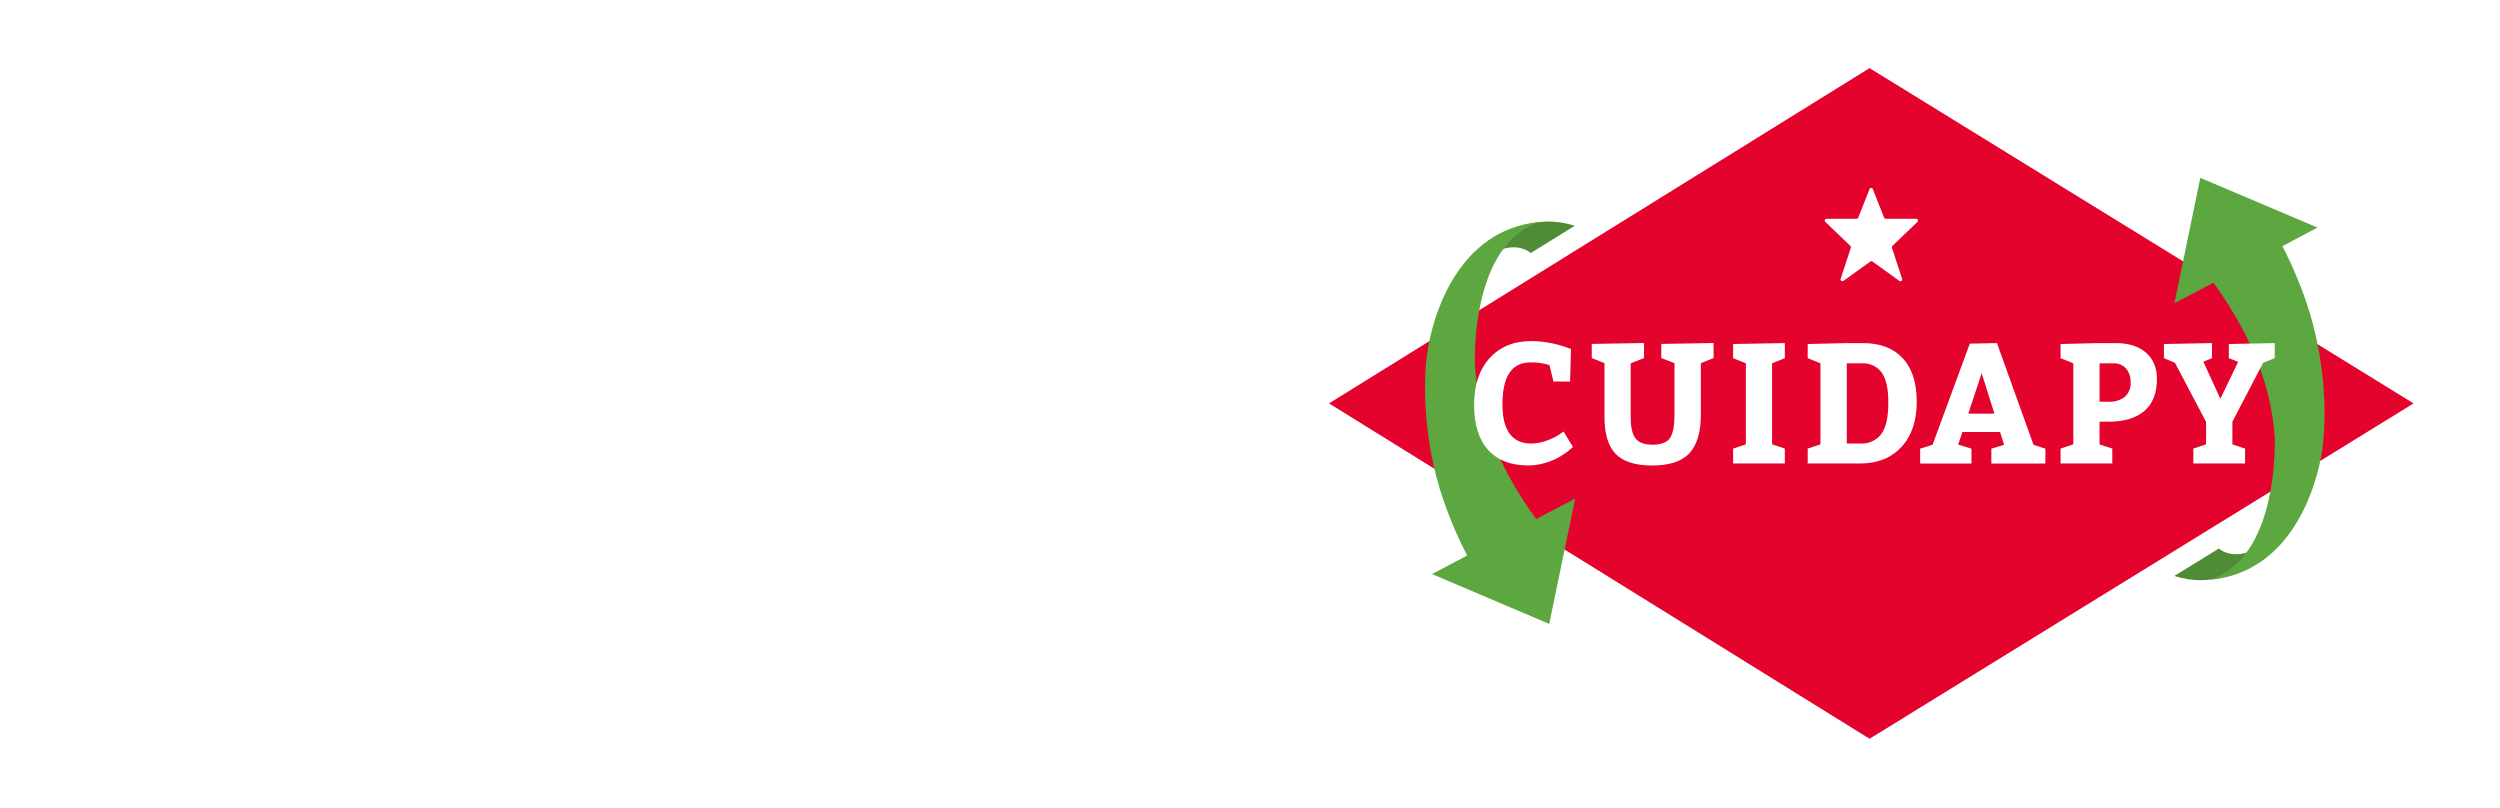 <svg width="291" height="94" viewBox="0 0 291 94" fill="none" xmlns="http://www.w3.org/2000/svg">
<g filter="url(#filter0_d_2577_5407)">
<path d="M10.505 53.373C9.228 53.373 8.107 52.677 7.497 51.59C7.17 51.039 7.014 50.445 7.014 49.807L7 41.46C7 40.807 7.284 40.648 7.795 40.648H8.433C8.916 40.648 8.93 40.648 9.072 40.779C9.2 40.865 9.242 41.083 9.242 41.445L9.271 49.706C9.271 50.518 9.909 51.184 10.662 51.184H10.945C11.726 51.184 12.35 50.518 12.35 49.706L12.364 41.445C12.364 40.793 12.648 40.648 13.145 40.648H13.841C14.422 40.648 14.664 40.793 14.664 41.46L14.635 49.807C14.635 51.097 13.954 52.242 12.89 52.88C12.35 53.199 11.768 53.373 11.144 53.373H10.505Z" fill="white"/>
<path d="M17.057 53.315C16.788 53.315 16.561 53.097 16.561 52.822V41.097C16.561 40.822 16.788 40.605 17.057 40.605H18.732C19.215 40.605 19.442 40.648 19.669 41.112L22.379 49.184L22.209 41.097C22.209 40.822 22.408 40.605 22.677 40.605H24.026C24.253 40.605 24.48 40.822 24.48 40.967V52.692C24.48 53.068 24.295 53.315 24.026 53.315L22.564 53.329C22.294 53.329 21.84 53.184 21.712 52.851L18.689 44.445L18.846 52.822C18.846 53.097 18.647 53.315 18.363 53.315H17.057Z" fill="white"/>
<path d="M35.865 53.329H34.645C34.319 53.3 34.035 53.126 33.978 52.764L32.19 43.822L32.374 52.865C32.374 53.097 32.176 53.329 31.934 53.329H30.643C30.373 53.329 30.118 53.068 30.118 52.837V41.126C30.118 40.851 30.373 40.663 30.643 40.663H32.857C33.183 40.663 33.737 40.648 33.879 41.242L35.213 48.807L36.632 41.242C36.802 40.59 37.384 40.663 37.639 40.663H39.91C40.208 40.663 40.407 40.851 40.407 41.126V52.837C40.407 53.126 40.208 53.329 39.91 53.329H38.661C38.292 53.329 38.136 53.068 38.136 52.779L38.377 43.822L36.532 52.837C36.447 53.184 36.206 53.3 35.865 53.329Z" fill="white"/>
<path d="M45.864 53.46C43.991 53.46 42.444 51.996 42.444 49.909V43.938C42.444 41.967 43.934 40.46 45.85 40.46H46.432C48.319 40.46 49.823 41.938 49.823 43.923L49.838 49.909C49.838 51.851 48.248 53.46 46.46 53.46H45.864ZM46.148 51.315C46.914 51.315 47.538 50.634 47.538 49.837V43.909C47.538 43.112 46.914 42.518 46.134 42.518H46.077C45.296 42.518 44.658 43.112 44.658 43.909V49.837C44.658 50.634 45.296 51.315 46.077 51.315H46.148Z" fill="white"/>
<path d="M58.631 40.648C58.929 40.648 59.142 40.851 59.085 41.112L56.743 52.851C56.687 53.126 56.403 53.329 56.105 53.329H53.877C53.565 53.329 53.267 53.126 53.21 52.851L50.897 41.112C50.84 40.851 51.038 40.648 51.336 40.648H52.841C53.068 40.648 53.238 40.851 53.281 41.257L54.998 50.271L56.658 41.039C56.715 40.779 56.815 40.648 57.112 40.648H58.631Z" fill="white"/>
<path d="M61.185 53.373C60.915 53.373 60.716 53.141 60.716 52.88V41.155C60.716 40.88 60.915 40.663 61.185 40.663H62.49C62.731 40.663 62.944 40.88 62.944 41.155V52.88C62.944 53.141 62.731 53.373 62.49 53.373H61.185Z" fill="white"/>
<path d="M70.879 53.329H69.659C69.333 53.3 69.049 53.126 68.992 52.764L67.204 43.822L67.388 52.865C67.388 53.097 67.19 53.329 66.948 53.329H65.657C65.387 53.329 65.132 53.068 65.132 52.837V41.126C65.132 40.851 65.387 40.663 65.657 40.663H67.871C68.197 40.663 68.751 40.648 68.893 41.242L70.227 48.807L71.646 41.242C71.816 40.59 72.398 40.663 72.653 40.663H74.924C75.222 40.663 75.421 40.851 75.421 41.126V52.837C75.421 53.126 75.222 53.329 74.924 53.329H73.675C73.306 53.329 73.15 53.068 73.15 52.779L73.391 43.822L71.547 52.837C71.461 53.184 71.22 53.3 70.879 53.329Z" fill="white"/>
<path d="M77.929 53.373C77.66 53.373 77.461 53.141 77.461 52.88V41.155C77.461 40.88 77.66 40.663 77.929 40.663H79.235C79.476 40.663 79.689 40.88 79.689 41.155V52.88C79.689 53.141 79.476 53.373 79.235 53.373H77.929Z" fill="white"/>
<path d="M82.359 53.286C82.075 53.286 81.877 53.068 81.877 52.807V41.097C81.877 40.822 82.075 40.634 82.359 40.634H87.582C87.851 40.634 88.064 40.822 88.064 41.097V42.344C88.064 42.619 87.851 42.837 87.582 42.837H84.005V46.344H86.716C86.986 46.344 87.156 46.532 87.156 46.807V48.068C87.156 48.344 86.986 48.518 86.716 48.518H84.005V51.083H87.582C87.851 51.083 88.064 51.286 88.064 51.547V52.807C88.064 53.068 87.851 53.286 87.582 53.286H82.359Z" fill="white"/>
<path d="M90.184 53.315C89.915 53.315 89.688 53.097 89.688 52.822V41.097C89.688 40.822 89.915 40.605 90.184 40.605H91.859C92.341 40.605 92.569 40.648 92.796 41.112L95.506 49.184L95.336 41.097C95.336 40.822 95.535 40.605 95.804 40.605H97.153C97.38 40.605 97.607 40.822 97.607 40.967V52.692C97.607 53.068 97.422 53.315 97.153 53.315L95.691 53.329C95.421 53.329 94.967 53.184 94.839 52.851L91.816 44.445L91.972 52.822C91.972 53.097 91.774 53.315 91.49 53.315H90.184Z" fill="white"/>
<path d="M101.758 53.329C101.531 53.329 101.304 53.112 101.304 52.837V42.706H99.587C99.289 42.706 99.076 42.547 99.076 42.271V41.112C99.076 40.837 99.289 40.634 99.587 40.634H105.164C105.448 40.634 105.689 40.764 105.689 41.112V42.271C105.689 42.561 105.448 42.706 105.164 42.706H103.532V52.837C103.532 53.112 103.333 53.329 103.078 53.329H101.758Z" fill="white"/>
<path d="M110.182 53.46C108.309 53.46 106.762 51.996 106.762 49.909V43.938C106.762 41.967 108.252 40.46 110.168 40.46H110.75C112.637 40.46 114.141 41.938 114.141 43.923L114.156 49.909C114.156 51.851 112.566 53.46 110.778 53.46H110.182ZM110.466 51.315C111.232 51.315 111.857 50.634 111.857 49.837V43.909C111.857 43.112 111.232 42.518 110.452 42.518H110.395C109.614 42.518 108.976 43.112 108.976 43.909V49.837C108.976 50.634 109.614 51.315 110.395 51.315H110.466Z" fill="white"/>
<path d="M120.125 53.329C119.87 53.329 119.657 53.083 119.657 52.837V41.257C119.657 40.953 119.898 40.677 120.182 40.677H123.744C124.95 40.677 126.015 41.315 126.611 42.329C127.193 43.402 127.065 45.387 127.051 49.692C127.051 50.923 126.512 52.344 125.476 52.88C124.979 53.141 124.425 53.315 123.844 53.315L120.125 53.329ZM123.375 51.199C124.17 51.199 124.865 50.503 124.865 49.677V44.155C124.865 43.416 124.269 42.793 123.531 42.793H122.041C121.899 42.793 121.786 42.923 121.786 43.054V51.054C121.786 51.155 121.828 51.199 121.928 51.199H123.375Z" fill="white"/>
<path d="M129.295 53.286C129.011 53.286 128.812 53.068 128.812 52.807V41.097C128.812 40.822 129.011 40.634 129.295 40.634H134.517C134.787 40.634 135 40.822 135 41.097V42.344C135 42.619 134.787 42.837 134.517 42.837H130.941V46.344H133.652C133.921 46.344 134.092 46.532 134.092 46.807V48.068C134.092 48.344 133.921 48.518 133.652 48.518H130.941V51.083H134.517C134.787 51.083 135 51.286 135 51.547V52.807C135 53.068 134.787 53.286 134.517 53.286H129.295Z" fill="white"/>
</g>
<g filter="url(#filter1_d_2577_5407)">
<path d="M271.125 35.717C270.499 33.649 269.725 31.63 268.809 29.674L270.861 28.589L275.309 26.239L270.686 24.276L257.046 18.487L254.377 17.36L253.784 20.202L250.774 34.798L249.745 39.743L254.193 37.396L256.886 35.974C260.269 41.103 262.122 46.207 262.404 51.164C262.454 57.057 260.987 60.526 260.07 62.112C259.981 62.097 259.894 62.069 259.812 62.029L258.576 60.863L257.034 61.811L251.851 65.005L247.403 67.746L248.141 67.979C248.141 67.979 241.14 66.175 242.507 66.604C249.007 68.626 252.589 69.921 256.106 69.921C256.544 69.921 256.981 69.895 257.416 69.843L257.621 69.822C262.365 69.324 266.318 66.768 269.076 62.431C271.623 58.426 272.438 54.045 272.67 52.348L272.874 51.175L272.842 51.14C273.22 45.936 272.638 40.708 271.125 35.717Z" fill="white"/>
<path d="M176.637 31.27L177.876 32.442L179.424 31.485L184.542 28.311L188.972 25.567L184.009 24.005C182.795 23.615 181.529 23.414 180.255 23.408C179.764 23.408 179.273 23.441 178.787 23.506C174.042 24.008 170.093 26.564 167.338 30.897C164.8 34.888 163.99 39.245 163.753 40.957C163.664 41.554 162.671 48.754 165.316 57.591C165.942 59.659 166.716 61.68 167.631 63.636L165.58 64.722L161.146 67.072L165.763 69.032L179.404 74.833L182.072 75.96L182.665 73.118L185.678 58.521L186.695 53.579L182.247 55.924L179.555 57.346C176.171 52.216 174.318 47.113 174.036 42.159C173.986 36.245 175.463 32.773 176.385 31.189C176.473 31.201 176.558 31.229 176.637 31.27Z" fill="white"/>
<path d="M217.608 88.919L150 46.952L217.608 5L285.649 46.952L217.608 88.919Z" fill="white"/>
<path d="M217.617 85.993L154.697 46.955L217.617 7.929L280.937 46.955L217.617 85.993Z" fill="#E4032D"/>
<path d="M223.034 25.466H219.5C219.458 25.466 219.417 25.453 219.383 25.429C219.348 25.405 219.322 25.371 219.307 25.332L217.996 22.006C217.982 21.967 217.956 21.933 217.922 21.909C217.888 21.885 217.848 21.872 217.806 21.872C217.765 21.872 217.724 21.885 217.69 21.909C217.656 21.933 217.631 21.967 217.617 22.006L216.297 25.332C216.283 25.372 216.256 25.407 216.221 25.431C216.186 25.455 216.144 25.467 216.101 25.466H212.599C212.559 25.466 212.52 25.479 212.486 25.502C212.453 25.524 212.427 25.557 212.412 25.594C212.396 25.632 212.393 25.673 212.401 25.713C212.409 25.753 212.428 25.789 212.457 25.818L215.384 28.628C215.414 28.654 215.436 28.689 215.446 28.728C215.455 28.767 215.452 28.808 215.437 28.845L214.251 32.46C214.238 32.502 214.239 32.546 214.252 32.588C214.266 32.629 214.292 32.665 214.326 32.691C214.361 32.718 214.403 32.732 214.446 32.734C214.489 32.735 214.532 32.723 214.568 32.699L217.711 30.441C217.746 30.416 217.788 30.403 217.83 30.403C217.873 30.403 217.914 30.416 217.949 30.441L221.092 32.699C221.128 32.725 221.171 32.739 221.215 32.738C221.259 32.738 221.302 32.723 221.338 32.697C221.373 32.67 221.399 32.633 221.412 32.59C221.425 32.548 221.424 32.502 221.409 32.46L220.223 28.845C220.214 28.808 220.213 28.768 220.222 28.73C220.231 28.692 220.248 28.657 220.273 28.628L223.203 25.818C223.231 25.787 223.248 25.748 223.254 25.707C223.26 25.665 223.253 25.623 223.235 25.585C223.217 25.548 223.188 25.516 223.153 25.495C223.117 25.474 223.076 25.464 223.034 25.466Z" fill="white"/>
<path d="M260.486 66.175C260.486 66.175 257.817 68.534 253.094 67.04L258.274 63.848C258.274 63.848 261.275 66.691 266.233 60.642L260.486 66.175Z" fill="#4F8C35"/>
<path d="M268.853 36.406C268.024 33.731 266.958 31.136 265.668 28.651L269.754 26.489L256.114 20.7L253.104 35.294L257.65 32.907C262.67 39.839 264.512 46.031 264.791 51.101C264.82 54.119 264.432 65.119 257.262 67.481C257.302 67.484 257.343 67.484 257.383 67.481C266.682 66.523 269.716 56.771 270.359 52.052C270.339 52.011 271.445 45.028 268.853 36.406Z" fill="#5DA740"/>
<path d="M175.967 27.136C175.967 27.136 178.559 24.786 183.3 26.28L178.179 29.454C178.179 29.454 175.19 26.608 170.232 32.657L175.967 27.136Z" fill="#4F8C35"/>
<path d="M167.59 56.905C168.42 59.58 169.486 62.175 170.775 64.66L166.689 66.822L180.329 72.623L183.35 58.035L178.805 60.421C173.785 53.49 171.943 47.319 171.664 42.228C171.635 39.21 172.023 28.21 179.193 25.848C179.153 25.845 179.112 25.845 179.072 25.848C169.773 26.805 166.739 36.561 166.104 41.277C166.104 41.297 165.01 48.282 167.59 56.905Z" fill="#5DA740"/>
<path d="M180.358 42.502C179.643 42.273 178.896 42.166 178.146 42.183C175.972 42.183 174.884 43.808 174.884 47.057C174.884 50.105 175.999 51.629 178.244 51.629C178.864 51.623 179.477 51.504 180.056 51.28C180.569 51.109 181.058 50.87 181.509 50.57L182.001 50.23L183.086 52.02C183.036 52.07 182.953 52.154 182.852 52.246C182.635 52.438 182.405 52.613 182.164 52.771C181.818 53.021 181.452 53.241 181.07 53.43C180.608 53.647 180.128 53.819 179.635 53.946C179.071 54.1 178.49 54.179 177.906 54.182C175.887 54.182 174.33 53.585 173.236 52.392C172.141 51.199 171.587 49.446 171.587 47.158C171.587 44.87 172.18 43.018 173.39 41.688C174.6 40.358 176.204 39.702 178.253 39.702C178.996 39.703 179.737 39.779 180.465 39.928C181.063 40.036 181.652 40.191 182.226 40.391L182.861 40.626L182.76 44.408H180.824L180.358 42.502Z" fill="white"/>
<path d="M189.811 42.288V48.593C189.811 49.744 190.007 50.558 190.386 51.044C190.766 51.531 191.43 51.763 192.382 51.763C193.387 51.763 194.052 51.498 194.401 50.961C194.751 50.424 194.911 49.529 194.911 48.277V42.276L193.375 41.679V40.033L199.46 39.928V41.679L197.978 42.276V48.282C197.978 50.272 197.548 51.754 196.676 52.724C195.804 53.693 194.342 54.185 192.293 54.185C190.348 54.185 188.933 53.732 188.065 52.837C187.196 51.942 186.763 50.516 186.763 48.581V42.276L185.28 41.679V40.033L191.365 39.928V41.679L189.811 42.288Z" fill="white"/>
<path d="M207.754 52.216V53.946H201.734V52.216L203.217 51.721V42.288L201.734 41.691V40.042L207.754 39.937V41.691L206.271 42.288V51.721L207.754 52.216Z" fill="white"/>
<path d="M210.417 53.946V52.216L211.9 51.721V42.288L210.417 41.691V40.042L214.966 39.937H216.831C218.837 39.937 220.383 40.522 221.469 41.691C222.566 42.854 223.108 44.542 223.108 46.761C223.108 48.98 222.515 50.746 221.329 52.025C220.143 53.305 218.545 53.949 216.525 53.949L210.417 53.946ZM214.966 42.288V51.629H216.603C217.057 51.65 217.509 51.561 217.922 51.37C218.335 51.178 218.696 50.89 218.975 50.528C219.526 49.797 219.802 48.572 219.802 46.86C219.802 45.243 219.547 44.08 219.025 43.358C218.762 43.004 218.415 42.722 218.017 42.535C217.619 42.348 217.181 42.263 216.742 42.288H214.966Z" fill="white"/>
<path d="M232.446 39.937L236.698 51.772L238.083 52.225V53.955H231.794V52.225L233.276 51.772L232.805 50.281H228.422L227.93 51.751L229.478 52.225V53.955H223.506V52.225L224.95 51.772L229.285 40L232.446 39.937ZM230.667 43.442L229.11 48.148H232.153L230.667 43.442Z" fill="white"/>
<path d="M245.873 52.216V53.946H239.851V52.216L241.333 51.721V42.288L239.851 41.691V40.042L244.399 39.937H246.273C247.777 39.937 248.942 40.31 249.796 41.05C250.65 41.789 251.065 42.812 251.065 44.11C251.065 45.747 250.585 46.994 249.612 47.829C248.64 48.664 247.24 49.085 245.431 49.085H244.387V51.733L245.873 52.216ZM244.39 42.288V46.761H245.434C246.118 46.806 246.795 46.6 247.341 46.183C247.568 45.972 247.745 45.713 247.86 45.425C247.975 45.136 248.025 44.825 248.005 44.515C248.032 43.934 247.846 43.362 247.483 42.908C247.294 42.696 247.059 42.531 246.796 42.424C246.534 42.317 246.25 42.271 245.968 42.291L244.39 42.288Z" fill="white"/>
<path d="M261.327 52.216V53.946H255.305V52.216L256.787 51.721V49.105L253.164 42.228L251.883 41.694V40.042L257.475 39.937V41.691L256.473 42.103L258.448 46.418L260.524 42.123L259.438 41.691V40.042L264.776 39.937V41.691L263.427 42.228L259.85 49.088V51.724L261.327 52.216Z" fill="white"/>
</g>
<defs>
<filter id="filter0_d_2577_5407" x="0" y="35.46" width="142" height="27" filterUnits="userSpaceOnUse" color-interpolation-filters="sRGB">
<feFlood flood-opacity="0" result="BackgroundImageFix"/>
<feColorMatrix in="SourceAlpha" type="matrix" values="0 0 0 0 0 0 0 0 0 0 0 0 0 0 0 0 0 0 127 0" result="hardAlpha"/>
<feOffset dy="2"/>
<feGaussianBlur stdDeviation="3.5"/>
<feComposite in2="hardAlpha" operator="out"/>
<feColorMatrix type="matrix" values="0 0 0 0 0 0 0 0 0 0 0 0 0 0 0 0 0 0 0.6 0"/>
<feBlend mode="normal" in2="BackgroundImageFix" result="effect1_dropShadow_2577_5407"/>
<feBlend mode="normal" in="SourceGraphic" in2="effect1_dropShadow_2577_5407" result="shape"/>
</filter>
<filter id="filter1_d_2577_5407" x="145" y="0" width="145.648" height="93.919" filterUnits="userSpaceOnUse" color-interpolation-filters="sRGB">
<feFlood flood-opacity="0" result="BackgroundImageFix"/>
<feColorMatrix in="SourceAlpha" type="matrix" values="0 0 0 0 0 0 0 0 0 0 0 0 0 0 0 0 0 0 127 0" result="hardAlpha"/>
<feOffset/>
<feGaussianBlur stdDeviation="2.5"/>
<feComposite in2="hardAlpha" operator="out"/>
<feColorMatrix type="matrix" values="0 0 0 0 0 0 0 0 0 0 0 0 0 0 0 0 0 0 0.3 0"/>
<feBlend mode="normal" in2="BackgroundImageFix" result="effect1_dropShadow_2577_5407"/>
<feBlend mode="normal" in="SourceGraphic" in2="effect1_dropShadow_2577_5407" result="shape"/>
</filter>
</defs>
</svg>
